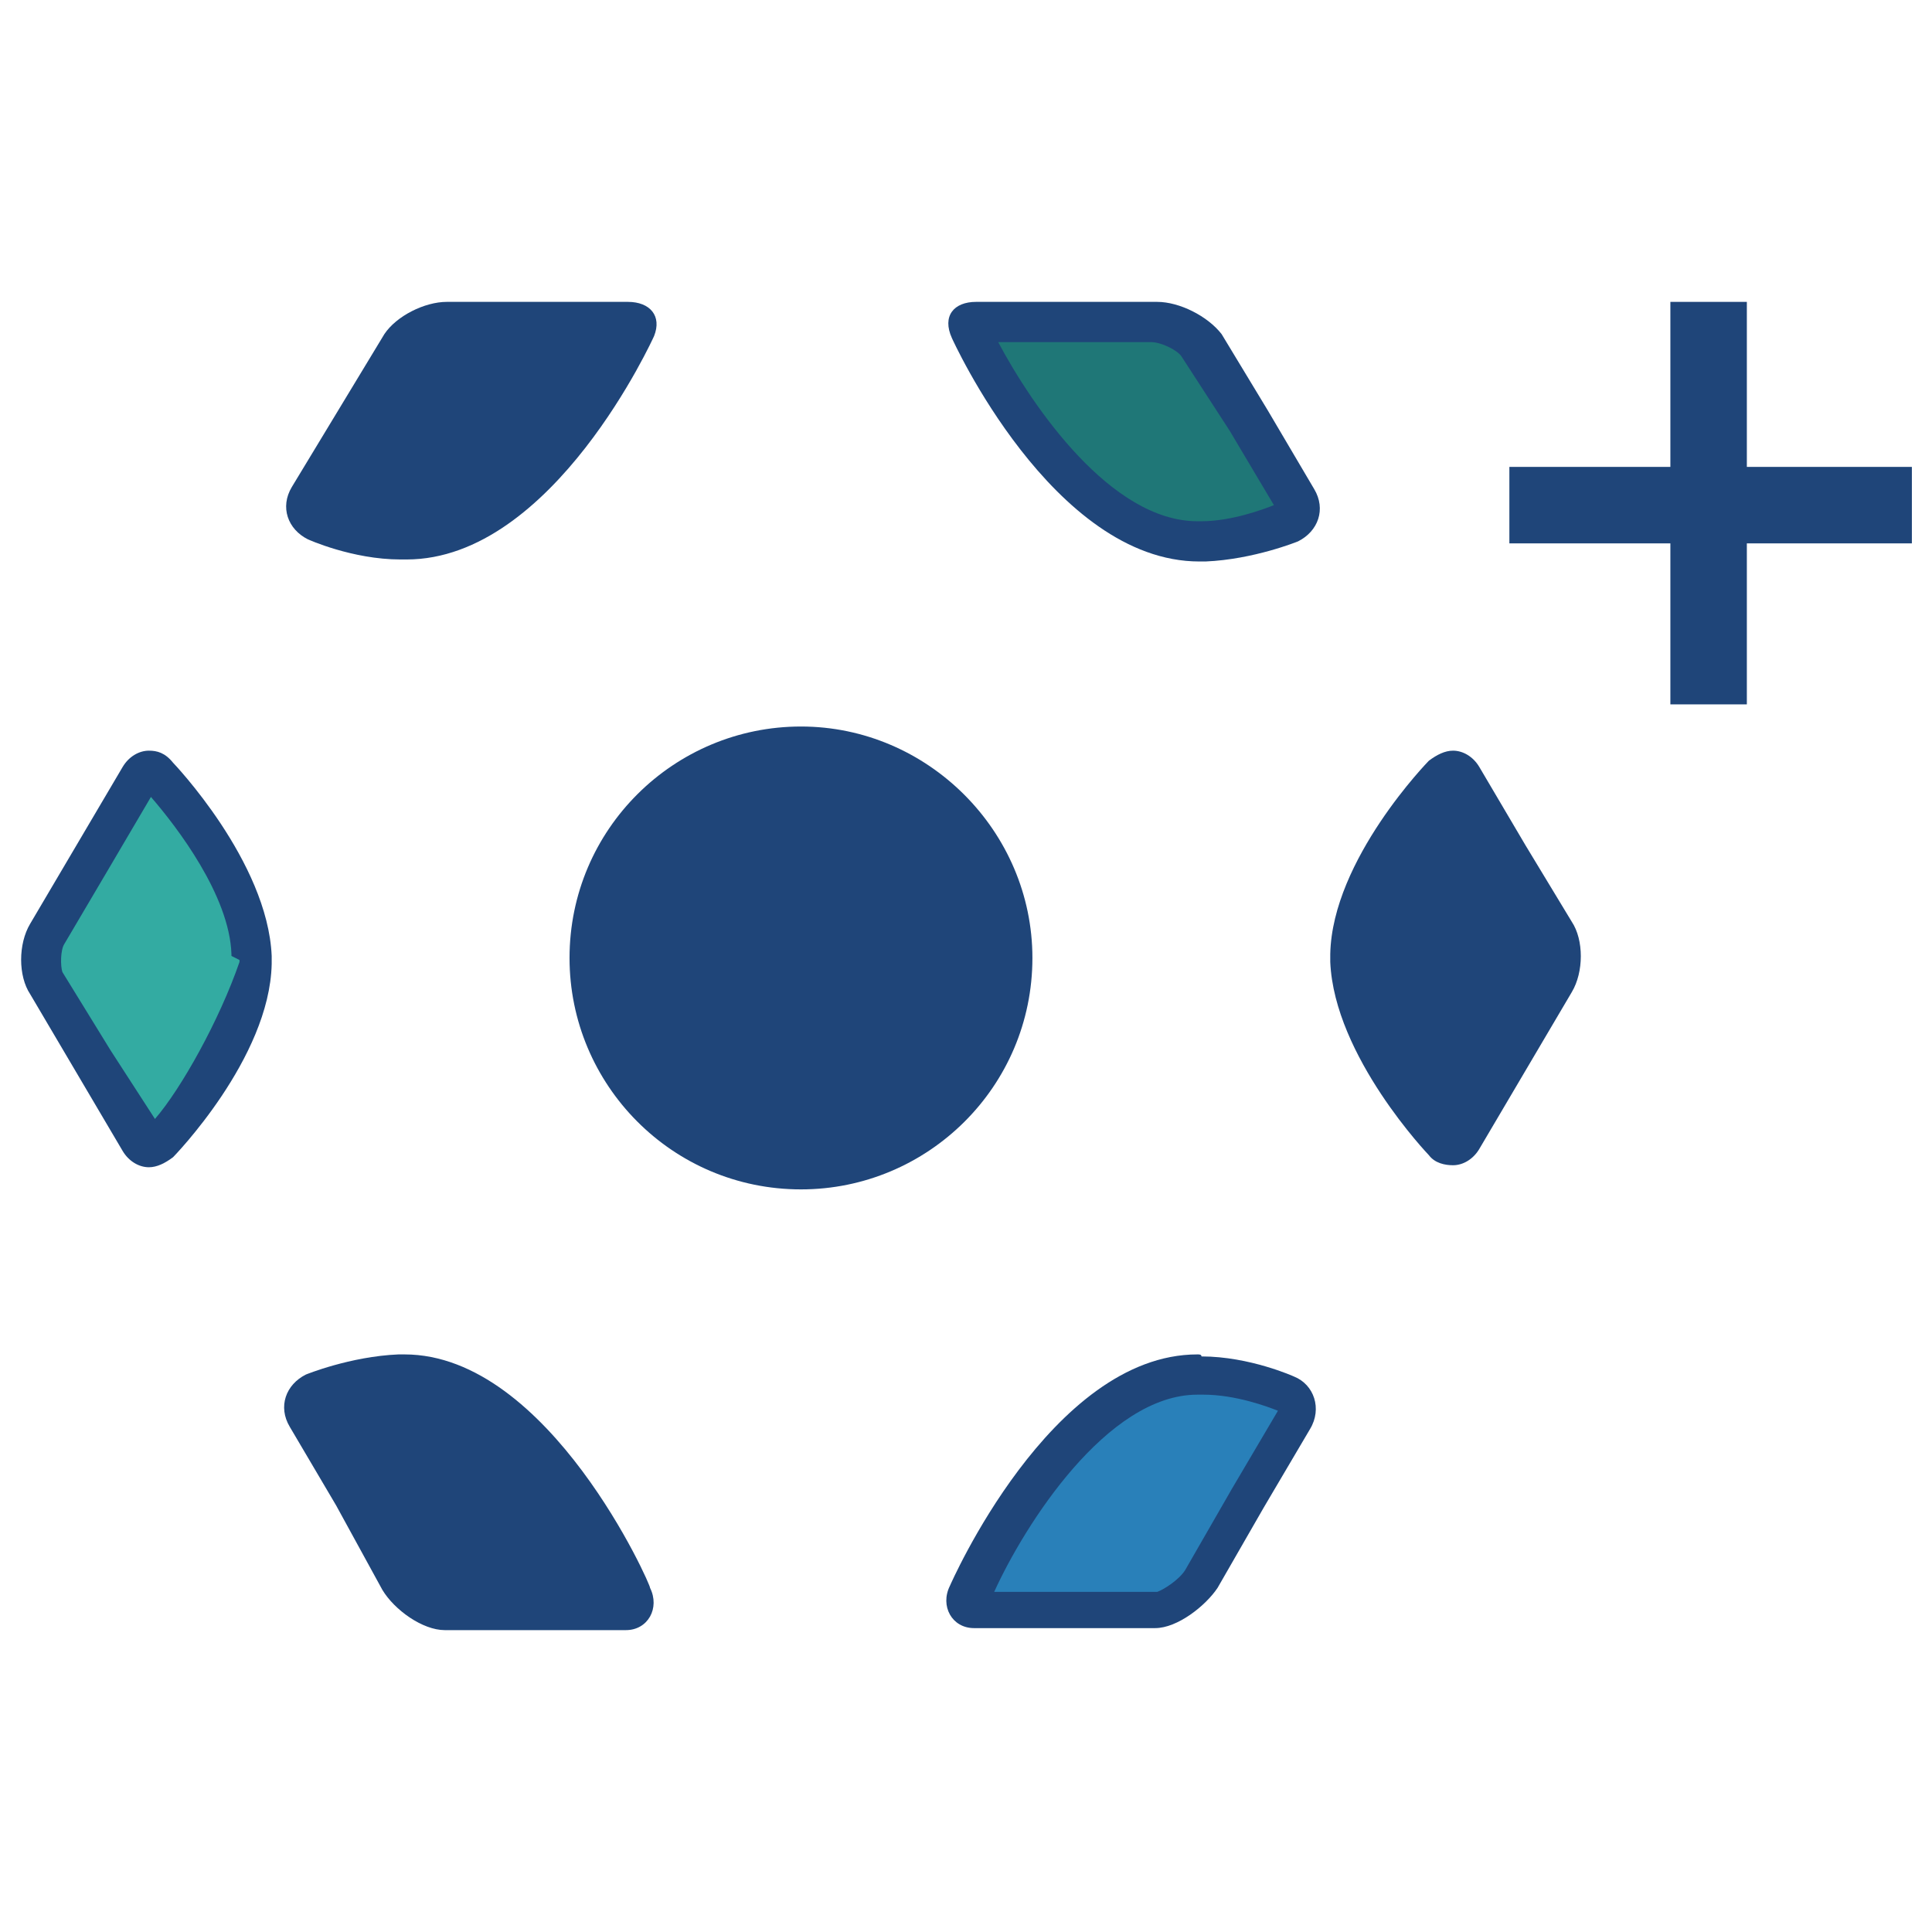 <?xml version="1.0" encoding="utf-8"?>
<!-- Generator: Adobe Illustrator 19.2.1, SVG Export Plug-In . SVG Version: 6.00 Build 0)  -->
<svg version="1.1" xmlns="http://www.w3.org/2000/svg" xmlns:xlink="http://www.w3.org/1999/xlink" x="0px" y="0px"
	 viewBox="0 0 96 96" enable-background="new 0 0 96 96" xml:space="preserve">
<g id="user-permissions">
</g>
<g id="url">
</g>
<g id="ui">
</g>
<g id="storage">
</g>
<g id="security">
</g>
<g id="scalable">
</g>
<g id="rotation">
</g>
<g id="platform">
</g>
<g id="omero-plus">
	<g>
		<g>
			<g>
				<path fill="#33ABA2" d="M7.4,56.9c-0.2,0-0.4-0.2-0.5-0.3l-4.6-7.7c-0.4-0.7-0.4-1.8,0-2.5l4.6-7.7c0.1-0.1,0.2-0.3,0.5-0.3
					c0.1,0,0.5,0.1,0.7,0.2c0,0,3.9,4.6,4.9,8.9v0.4c-1,4.2-4.8,8.8-4.9,8.9C8,56.9,7.6,56.9,7.4,56.9z"/>
				<path fill="#1F4579" d="M7.5,39.6c1.3,1.5,3.9,4.9,4,7.8l0,0.1l0.2,0.1l0.2,0.1v0.1c-1,2.9-2.9,6.3-4.2,7.8l-2.2-3.4l-2.4-3.9
					C3,48,3,47.2,3.2,46.9L5.5,43L7.5,39.6 M7.4,37.3c-0.5,0-1,0.3-1.3,0.8L3.8,42l-2.3,3.9c-0.6,1-0.6,2.6,0,3.5l2.3,3.9l2.3,3.9
					c0.3,0.5,0.8,0.8,1.3,0.8c0.4,0,0.8-0.2,1.2-0.5c0,0,4.8-4.9,4.9-9.6c0-0.1,0-0.2,0-0.2c0-0.1,0-0.2,0-0.2
					c-0.2-4.7-4.9-9.6-4.9-9.6C8.2,37.4,7.8,37.3,7.4,37.3L7.4,37.3z"/>
			</g>
			<g>
				<path fill="#1F4579" d="M72.2,56.9c-0.1,0-0.3-0.1-0.5-0.2c0,0-4.7-4.6-4.7-8.9v-0.4c0-4.3,4.6-8.8,4.7-8.9
					c0.1-0.1,0.3-0.2,0.5-0.2c0.2,0,0.4,0.2,0.5,0.3l4.7,7.7c0.4,0.7,0.4,1.8,0,2.5l-4.6,7.7C72.6,56.7,72.4,56.9,72.2,56.9z"/>
				<path fill="#1F4579" d="M72,39.6l2.1,3.4l2.3,3.9c0.2,0.3,0.2,1.1,0,1.5l-2.3,3.9l-2,3.4c-1.3-1.5-3.9-4.9-4-7.8l0-0.1l0-0.1
					l0-0.1v-0.1C68,44.5,70.7,41.1,72,39.6 M72.2,37.3c-0.4,0-0.8,0.2-1.2,0.5c0,0-4.8,4.9-4.9,9.6c0,0.1,0,0.2,0,0.2
					c0,0.1,0,0.2,0,0.2c0.2,4.7,4.9,9.6,4.9,9.6c0.3,0.4,0.8,0.5,1.2,0.5c0.5,0,1-0.3,1.3-0.8l2.3-3.9l2.3-3.9c0.6-1,0.6-2.6,0-3.5
					L75.8,42l-2.3-3.9C73.2,37.6,72.7,37.3,72.2,37.3L72.2,37.3z"/>
			</g>
			<g>
				<path fill="#1F4579" d="M39.8,58.1c-5.8,0-10.5-4.7-10.5-10.5c0-5.8,4.7-10.5,10.5-10.5c5.8,0,10.5,4.7,10.5,10.5
					C50.3,53.4,45.6,58.1,39.8,58.1z"/>
				<path fill="#1F4579" d="M39.8,38.1c5.2,0,9.5,4.3,9.5,9.5c0,5.2-4.3,9.5-9.5,9.5c-5.2,0-9.5-4.3-9.5-9.5
					C30.3,42.4,34.6,38.1,39.8,38.1 M39.8,36.1c-6.3,0-11.5,5.1-11.5,11.5c0,6.3,5.1,11.5,11.5,11.5c6.3,0,11.5-5.1,11.5-11.5
					C51.3,41.3,46.1,36.1,39.8,36.1L39.8,36.1z"/>
			</g>
			<g>
				<path fill="#1F7777" d="M59.5,26.9c-6.5,0-11.3-10.5-11.4-10.6C48,16.1,48,16,48,16c0,0,0,0,0,0c0,0,0.1,0,0.4,0h9
					c0.8,0,1.9,0.5,2.3,1.2l2.3,3.8l2.3,3.9c0.1,0.2,0.2,0.5,0.1,0.7s-0.2,0.4-0.5,0.5c0,0-2.1,0.9-4.2,1L59.5,26.9z"/>
				<path fill="#1F4579" d="M57.2,17c0.5,0,1.3,0.4,1.5,0.7l2.4,3.7l2.2,3.7c-0.5,0.2-2.1,0.8-3.6,0.8l-0.1,0l-0.1,0
					c-4.3,0-8.2-5.7-9.9-8.9H57 M57.5,15h-9c-1.1,0-1.7,0.7-1.2,1.8c0,0,5,11.1,12.3,11.1c0.1,0,0.2,0,0.3,0c2.4-0.1,4.6-1,4.6-1
					c1-0.5,1.4-1.6,0.8-2.6l-2.3-3.9l-2.3-3.8C60,15.7,58.6,15,57.5,15L57.5,15z"/>
			</g>
			<g>
				<path fill="#1F4579" d="M19.8,26.9c-2.1-0.1-4.2-1-4.2-1c-0.2-0.1-0.4-0.3-0.5-0.5c-0.1-0.2,0-0.4,0.1-0.6l2.3-3.8l2.3-3.8
					c0.4-0.6,1.4-1.2,2.3-1.2h9c0.2,0,0.4,0,0.4,0.1c0,0,0,0.1-0.1,0.3c0,0.1-4.9,10.6-11.4,10.6L19.8,26.9z"/>
				<path fill="#1F4579" d="M30,17c-1.7,3.2-5.6,8.9-9.9,8.9l-0.1,0l-0.1,0c-1.5,0-3.1-0.6-3.6-0.8l2.2-3.6l2.3-3.8
					c0.2-0.3,0.9-0.7,1.4-0.7H30 M31.2,15h-9c-1.1,0-2.5,0.7-3.1,1.6l-2.3,3.8l-2.3,3.8c-0.6,1-0.2,2.1,0.8,2.6c0,0,2.2,1,4.6,1
					c0.1,0,0.2,0,0.3,0c7.3,0,12.3-11.1,12.3-11.1C32.9,15.7,32.3,15,31.2,15L31.2,15z"/>
			</g>
			<g>
				<path fill="#2980B9" d="M48.4,80c-0.2,0-0.3-0.1-0.3-0.1c-0.1-0.1-0.1-0.3,0-0.6c0.1-0.1,4.9-10.9,11.4-10.9l0.2,0
					c2.2,0.1,4.3,1,4.3,1c0.2,0.1,0.4,0.3,0.5,0.5c0.1,0.2,0,0.5-0.1,0.7L62,74.5l-2.3,4c-0.5,0.8-1.6,1.5-2.2,1.5H48.4z"/>
				<path fill="#1F4579" d="M59.5,69.3l0.2,0l0.1,0c1.6,0,3.2,0.6,3.7,0.8L61.2,74l-2.3,4c-0.3,0.5-1.1,1-1.4,1.1h-8.1
					C50.9,75.8,55,69.3,59.5,69.3 M59.5,67.3c-7.3,0-12.3,11.5-12.3,11.5c-0.5,1,0.1,2.1,1.2,2.1h9c1.1,0,2.5-1.1,3.1-2l2.3-4
					l2.3-3.9c0.6-1,0.2-2.2-0.8-2.6c0,0-2.2-1-4.6-1C59.7,67.3,59.6,67.3,59.5,67.3L59.5,67.3z"/>
			</g>
			<g>
				<path fill="#1F4579" d="M22.1,80c-0.7,0-1.8-0.8-2.3-1.5l-2.3-4.1l-2.3-3.9c-0.1-0.2-0.2-0.5-0.1-0.7s0.2-0.4,0.5-0.5
					c0,0,2.1-0.9,4.2-1l0.2,0c6.5,0,11.3,10.8,11.4,10.9c0.1,0.3,0.1,0.5,0,0.6c0,0.1-0.1,0.1-0.3,0.1H22.1z"/>
				<path fill="#1F4579" d="M20.1,69.3c4.5,0,8.6,6.4,10.2,9.7l-8.1,0c-0.3,0-1.1-0.5-1.4-1l-2.3-4.1l0,0l0,0l-2.2-3.7
					c0.6-0.2,2.1-0.7,3.6-0.8C19.9,69.3,20,69.3,20.1,69.3 M20.1,67.3c-0.1,0-0.2,0-0.3,0c-2.4,0.1-4.6,1-4.6,1
					c-1,0.5-1.4,1.6-0.8,2.6l2.3,3.9L19,79c0.6,1,2,2,3.1,2h9c1.1,0,1.7-1.1,1.2-2.1C32.4,78.9,27.3,67.3,20.1,67.3L20.1,67.3z"/>
			</g>
		</g>
		<g>
			<polygon fill="#1F4579" points="84,34 84,26 76,26 76,24.2 84,24.2 84,16 85.8,16 85.8,24.2 94,24.2 94,26 85.8,26 85.8,34 			
				"/>
			<polygon fill="#1F4579" points="86.8,15 83,15 83,23.2 75,23.2 75,27 83,27 83,35 86.8,35 86.8,27 95,27 95,23.2 86.8,23.2 
				86.8,15 			"/>
		</g>
	</g>
</g>
<g id="measurements">
</g>
<g id="magnification">
</g>
<g id="collaborative">
</g>
<g id="browser">
</g>
<g id="barcode">
</g>
<g id="adjustments-fluorescence">
</g>
<g id="adjustments-brightfield">
</g>
<g id="GUIDES">
</g>
</svg>
